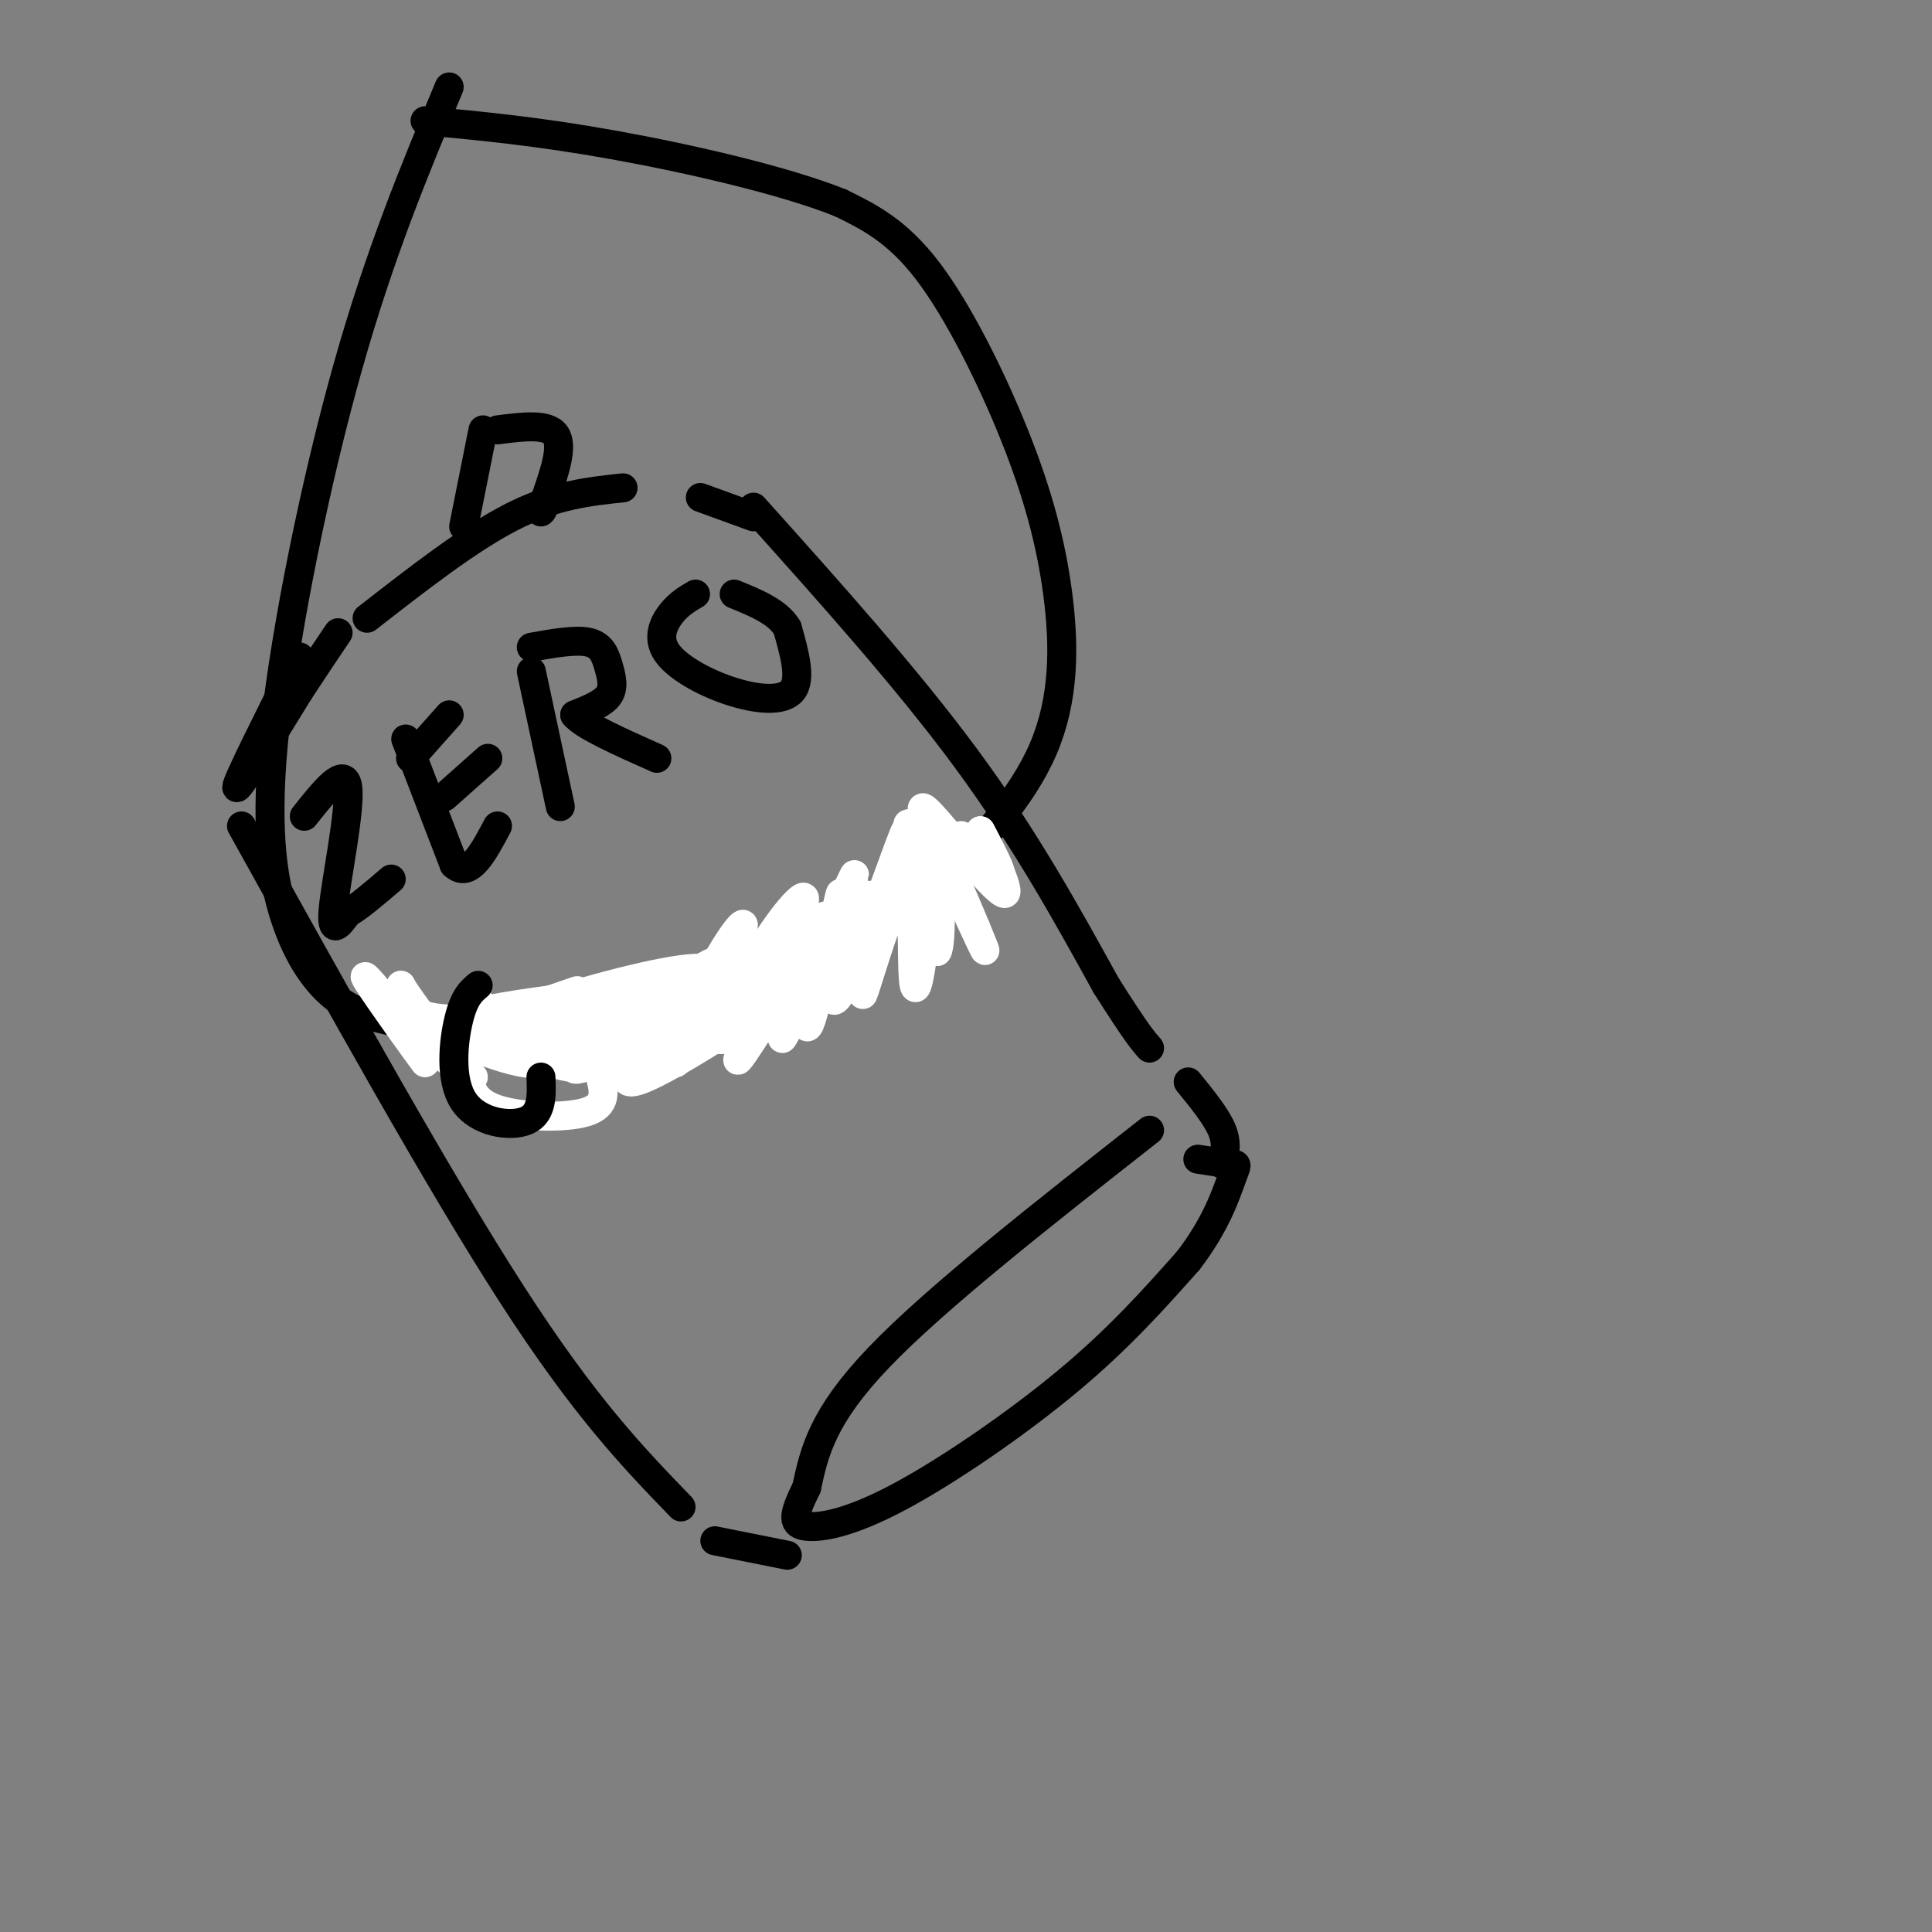 <svg viewBox='0 0 400 400' version='1.1' xmlns='http://www.w3.org/2000/svg' xmlns:xlink='http://www.w3.org/1999/xlink'><rect x="0" y="0" width="400" height="400" fill="#808080" stroke="none"/><g fill='none' stroke='#000000' stroke-width='6' stroke-linecap='round' stroke-linejoin='round'><path d='M93,18c-7.182,17.219 -14.364,34.437 -21,58c-6.636,23.563 -12.727,53.470 -15,74c-2.273,20.530 -0.727,31.681 2,40c2.727,8.319 6.636,13.805 11,17c4.364,3.195 9.182,4.097 14,5'/><path d='M84,212c10.190,1.087 28.665,1.304 45,-1c16.335,-2.304 30.529,-7.129 41,-12c10.471,-4.871 17.219,-9.787 25,-17c7.781,-7.213 16.596,-16.723 21,-27c4.404,-10.277 4.397,-21.322 3,-32c-1.397,-10.678 -4.184,-20.990 -9,-33c-4.816,-12.010 -11.662,-25.717 -18,-34c-6.338,-8.283 -12.169,-11.141 -18,-14'/><path d='M174,42c-11.511,-4.622 -31.289,-9.178 -47,-12c-15.711,-2.822 -27.356,-3.911 -39,-5'/><path d='M63,169c4.200,-5.289 8.400,-10.578 9,-6c0.600,4.578 -2.400,19.022 -3,25c-0.600,5.978 1.200,3.489 3,1'/><path d='M72,189c2.000,-1.000 5.500,-4.000 9,-7'/><path d='M84,153c0.000,0.000 10.000,26.000 10,26'/><path d='M94,179c3.167,3.000 6.083,-2.500 9,-8'/><path d='M85,157c0.000,0.000 8.000,-9.000 8,-9'/><path d='M92,165c0.000,0.000 9.000,-8.000 9,-8'/><path d='M110,139c0.000,0.000 6.000,28.000 6,28'/><path d='M110,134c4.661,-0.833 9.321,-1.667 12,-1c2.679,0.667 3.375,2.833 4,5c0.625,2.167 1.179,4.333 0,6c-1.179,1.667 -4.089,2.833 -7,4'/><path d='M119,148c1.667,2.167 9.333,5.583 17,9'/><path d='M144,123c-1.711,1.006 -3.423,2.013 -5,4c-1.577,1.987 -3.021,4.955 -1,8c2.021,3.045 7.506,6.166 13,8c5.494,1.834 10.998,2.381 13,0c2.002,-2.381 0.501,-7.691 -1,-13'/><path d='M163,130c-2.000,-3.333 -6.500,-5.167 -11,-7'/><path d='M50,171c20.417,36.750 40.833,73.500 56,97c15.167,23.500 25.083,33.750 35,44'/><path d='M156,105c15.917,17.750 31.833,35.500 44,52c12.167,16.500 20.583,31.750 29,47'/><path d='M229,204c6.333,10.000 7.667,11.500 9,13'/><path d='M238,234c-22.083,17.333 -44.167,34.667 -56,47c-11.833,12.333 -13.417,19.667 -15,27'/><path d='M167,308c-2.994,6.049 -2.978,7.673 0,8c2.978,0.327 8.917,-0.643 19,-6c10.083,-5.357 24.309,-15.102 35,-24c10.691,-8.898 17.845,-16.949 25,-25'/><path d='M246,261c5.821,-7.548 7.875,-13.917 9,-17c1.125,-3.083 1.321,-2.881 0,-3c-1.321,-0.119 -4.161,-0.560 -7,-1'/><path d='M148,319c0.000,0.000 15.000,3.000 15,3'/><path d='M246,224c2.917,3.583 5.833,7.167 7,10c1.167,2.833 0.583,4.917 0,7'/><path d='M129,101c-7.083,0.750 -14.167,1.500 -23,6c-8.833,4.500 -19.417,12.750 -30,21'/><path d='M62,136c-6.500,12.917 -13.000,25.833 -13,27c0.000,1.167 6.500,-9.417 13,-20'/><path d='M62,143c3.500,-5.333 5.750,-8.667 8,-12'/><path d='M145,103c0.000,0.000 11.000,4.000 11,4'/><path d='M96,109c0.000,0.000 4.000,-20.000 4,-20'/><path d='M103,89c5.167,-0.667 10.333,-1.333 12,1c1.667,2.333 -0.167,7.667 -2,13'/><path d='M113,103c-0.500,2.667 -0.750,2.833 -1,3'/></g>
<g fill='none' stroke='#ffffff' stroke-width='6' stroke-linecap='round' stroke-linejoin='round'><path d='M199,173c3.667,4.083 7.333,8.167 8,8c0.667,-0.167 -1.667,-4.583 -4,-9'/><path d='M203,172c1.303,2.415 6.562,12.951 5,13c-1.562,0.049 -9.944,-10.389 -14,-15c-4.056,-4.611 -3.784,-3.395 -1,3c2.784,6.395 8.081,17.970 10,22c1.919,4.030 0.459,0.515 -1,-3'/><path d='M202,192c-3.077,-7.427 -10.268,-24.496 -12,-22c-1.732,2.496 1.995,24.557 2,25c0.005,0.443 -3.713,-20.730 -4,-24c-0.287,-3.270 2.856,11.365 6,26'/><path d='M194,197c1.077,-1.058 0.768,-16.703 0,-18c-0.768,-1.297 -1.996,11.755 -3,19c-1.004,7.245 -1.785,8.684 -2,3c-0.215,-5.684 0.134,-18.492 -2,-17c-2.134,1.492 -6.753,17.283 -8,21c-1.247,3.717 0.876,-4.642 3,-13'/><path d='M182,192c2.487,-8.859 7.205,-24.505 5,-19c-2.205,5.505 -11.334,32.163 -14,34c-2.666,1.837 1.131,-21.147 1,-22c-0.131,-0.853 -4.189,20.424 -6,26c-1.811,5.576 -1.375,-4.550 0,-11c1.375,-6.450 3.687,-9.225 6,-12'/><path d='M174,188c2.210,-4.897 4.736,-11.138 1,-3c-3.736,8.138 -13.733,30.656 -13,30c0.733,-0.656 12.197,-24.484 11,-25c-1.197,-0.516 -15.056,22.281 -19,28c-3.944,5.719 2.028,-5.641 8,-17'/><path d='M162,201c4.341,-6.595 11.194,-14.582 8,-10c-3.194,4.582 -16.433,21.733 -20,24c-3.567,2.267 2.539,-10.351 8,-19c5.461,-8.649 10.278,-13.329 8,-8c-2.278,5.329 -11.651,20.665 -12,23c-0.349,2.335 8.325,-8.333 17,-19'/><path d='M171,192c5.370,-5.268 10.295,-8.936 10,-5c-0.295,3.936 -5.811,15.478 -4,14c1.811,-1.478 10.949,-15.975 3,-12c-7.949,3.975 -32.985,26.421 -41,31c-8.015,4.579 0.993,-8.711 10,-22'/><path d='M149,198c3.300,-5.820 6.548,-9.368 4,-4c-2.548,5.368 -10.894,19.654 -14,23c-3.106,3.346 -0.973,-4.247 1,-9c1.973,-4.753 3.787,-6.666 6,-8c2.213,-1.334 4.827,-2.090 3,3c-1.827,5.090 -8.093,16.026 -9,17c-0.907,0.974 3.547,-8.013 8,-17'/><path d='M148,203c-0.424,-1.368 -5.484,3.714 -11,10c-5.516,6.286 -11.489,13.778 -3,10c8.489,-3.778 31.439,-18.825 28,-19c-3.439,-0.175 -33.268,14.521 -41,17c-7.732,2.479 6.634,-7.261 21,-17'/><path d='M142,204c-5.631,1.133 -30.209,12.466 -30,13c0.209,0.534 25.205,-9.730 32,-14c6.795,-4.270 -4.612,-2.547 -18,1c-13.388,3.547 -28.758,8.916 -29,9c-0.242,0.084 14.645,-5.119 20,-7c5.355,-1.881 1.177,-0.441 -3,1'/><path d='M114,207c-6.568,0.924 -21.489,2.734 -21,6c0.489,3.266 16.389,7.989 17,7c0.611,-0.989 -14.066,-7.689 -15,-8c-0.934,-0.311 11.876,5.768 19,8c7.124,2.232 8.562,0.616 10,-1'/><path d='M124,219c0.487,-1.703 -3.295,-5.459 -7,-7c-3.705,-1.541 -7.335,-0.866 -10,0c-2.665,0.866 -4.367,1.924 -1,3c3.367,1.076 11.803,2.169 16,2c4.197,-0.169 4.156,-1.602 5,-3c0.844,-1.398 2.573,-2.761 -4,-3c-6.573,-0.239 -21.450,0.646 -22,1c-0.550,0.354 13.225,0.177 27,0'/><path d='M128,212c6.143,-0.881 8.000,-3.083 0,-3c-8.000,0.083 -25.857,2.452 -35,2c-9.143,-0.452 -9.571,-3.726 -10,-7'/><path d='M83,204c1.778,3.311 11.222,15.089 12,17c0.778,1.911 -7.111,-6.044 -15,-14'/><path d='M80,207c-3.222,-3.289 -3.778,-4.511 -2,-2c1.778,2.511 5.889,8.756 10,15'/><path d='M88,220c-1.467,-1.844 -10.133,-13.956 -12,-17c-1.867,-3.044 3.067,2.978 8,9'/><path d='M84,212c3.667,3.333 8.833,7.167 14,11'/><path d='M99,207c-1.113,5.482 -2.226,10.964 -2,15c0.226,4.036 1.792,6.625 7,8c5.208,1.375 14.060,1.536 18,0c3.940,-1.536 2.970,-4.768 2,-8'/></g>
<g fill='none' stroke='#000000' stroke-width='6' stroke-linecap='round' stroke-linejoin='round'><path d='M99,204c-1.435,1.208 -2.869,2.417 -4,7c-1.131,4.583 -1.958,12.542 1,17c2.958,4.458 9.702,5.417 13,4c3.298,-1.417 3.149,-5.208 3,-9'/></g>
</svg>